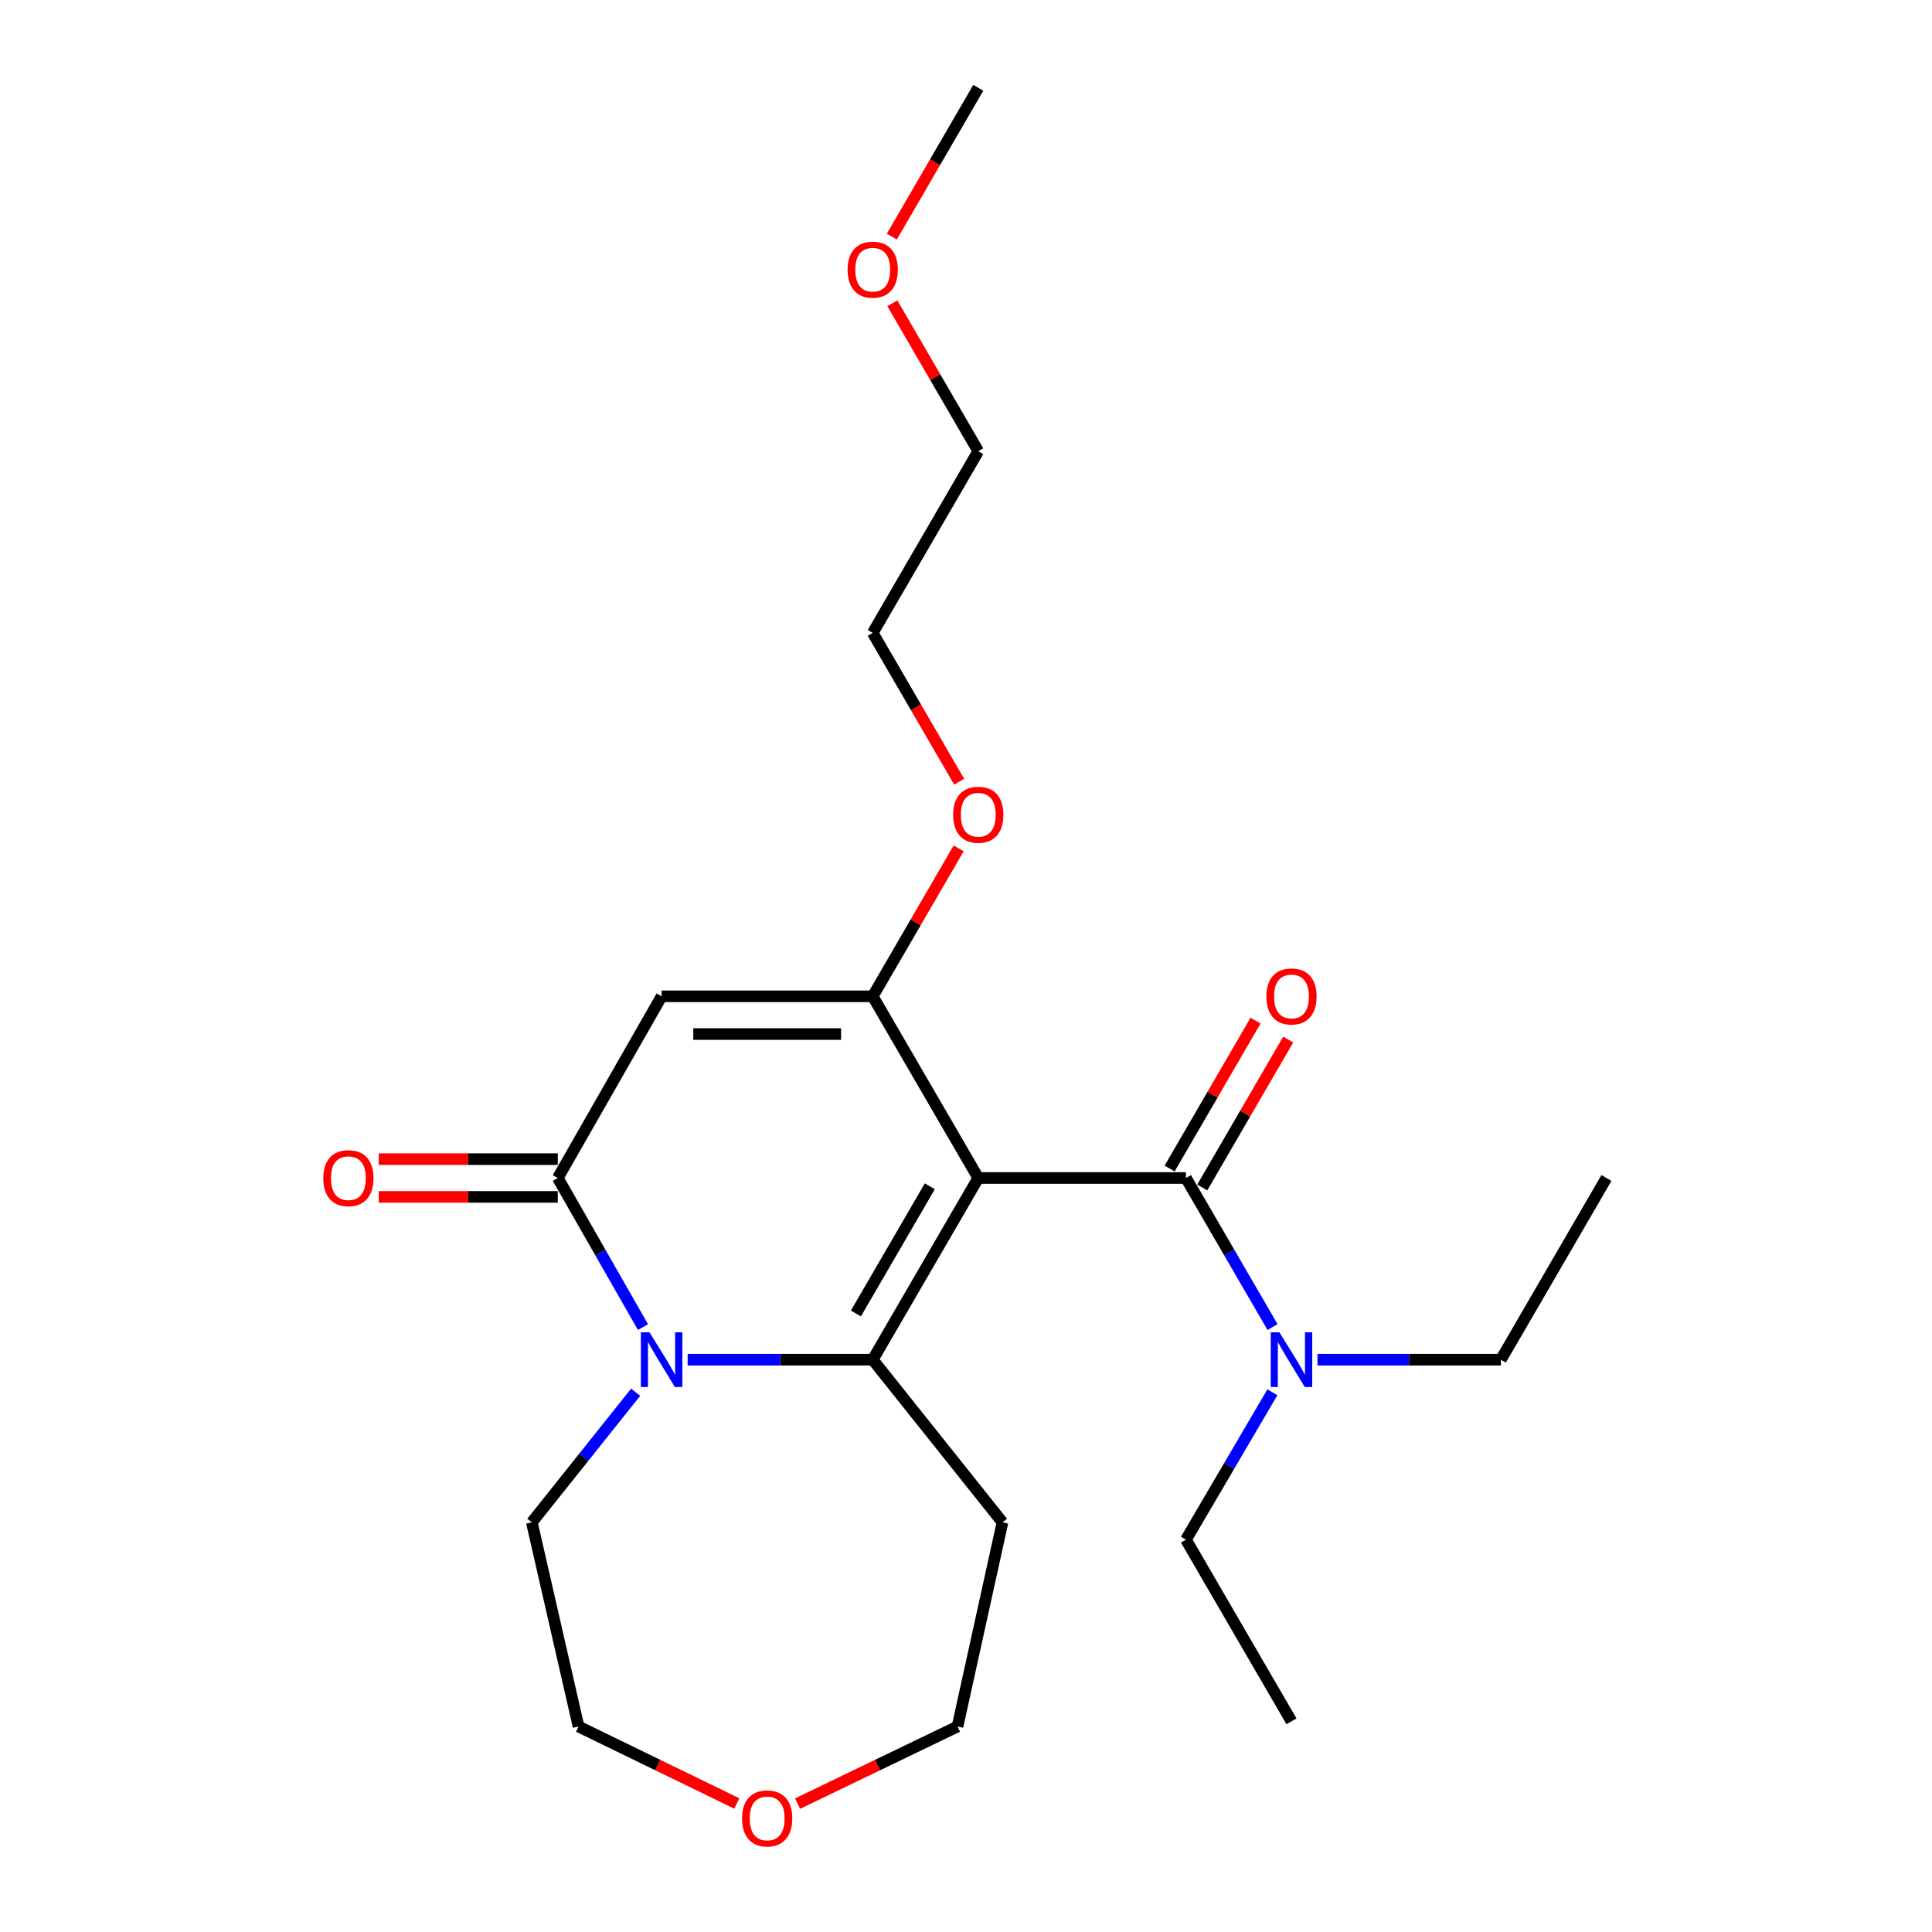 <?xml version='1.0' encoding='iso-8859-1'?>
<svg version='1.1' baseProfile='full'
              xmlns='http://www.w3.org/2000/svg'
                      xmlns:rdkit='http://www.rdkit.org/xml'
                      xmlns:xlink='http://www.w3.org/1999/xlink'
                  xml:space='preserve'
width='1000px' height='1000px' viewBox='0 0 1000 1000'>
<!-- END OF HEADER -->
<rect style='opacity:1.0;fill:#FFFFFF;stroke:none' width='1000' height='1000' x='0' y='0'> </rect>
<path class='bond-0' d='M 506.353,609.735 L 451.719,703.773' style='fill:none;fill-rule:evenodd;stroke:#000000;stroke-width:6px;stroke-linecap:butt;stroke-linejoin:miter;stroke-opacity:1' />
<path class='bond-0' d='M 481.263,614.025 L 443.019,679.851' style='fill:none;fill-rule:evenodd;stroke:#000000;stroke-width:6px;stroke-linecap:butt;stroke-linejoin:miter;stroke-opacity:1' />
<path class='bond-1' d='M 506.353,609.735 L 451.719,515.686' style='fill:none;fill-rule:evenodd;stroke:#000000;stroke-width:6px;stroke-linecap:butt;stroke-linejoin:miter;stroke-opacity:1' />
<path class='bond-2' d='M 506.353,609.735 L 613.84,609.735' style='fill:none;fill-rule:evenodd;stroke:#000000;stroke-width:6px;stroke-linecap:butt;stroke-linejoin:miter;stroke-opacity:1' />
<path class='bond-3' d='M 451.719,703.773 L 403.821,703.773' style='fill:none;fill-rule:evenodd;stroke:#000000;stroke-width:6px;stroke-linecap:butt;stroke-linejoin:miter;stroke-opacity:1' />
<path class='bond-3' d='M 403.821,703.773 L 355.923,703.773' style='fill:none;fill-rule:evenodd;stroke:#0000FF;stroke-width:6px;stroke-linecap:butt;stroke-linejoin:miter;stroke-opacity:1' />
<path class='bond-4' d='M 451.719,703.773 L 518.891,787.965' style='fill:none;fill-rule:evenodd;stroke:#000000;stroke-width:6px;stroke-linecap:butt;stroke-linejoin:miter;stroke-opacity:1' />
<path class='bond-5' d='M 451.719,515.686 L 342.452,515.686' style='fill:none;fill-rule:evenodd;stroke:#000000;stroke-width:6px;stroke-linecap:butt;stroke-linejoin:miter;stroke-opacity:1' />
<path class='bond-5' d='M 435.329,535.226 L 358.842,535.226' style='fill:none;fill-rule:evenodd;stroke:#000000;stroke-width:6px;stroke-linecap:butt;stroke-linejoin:miter;stroke-opacity:1' />
<path class='bond-6' d='M 451.719,515.686 L 473.959,477.402' style='fill:none;fill-rule:evenodd;stroke:#000000;stroke-width:6px;stroke-linecap:butt;stroke-linejoin:miter;stroke-opacity:1' />
<path class='bond-6' d='M 473.959,477.402 L 496.199,439.117' style='fill:none;fill-rule:evenodd;stroke:#FF0000;stroke-width:6px;stroke-linecap:butt;stroke-linejoin:miter;stroke-opacity:1' />
<path class='bond-7' d='M 329.019,720.606 L 302.144,754.286' style='fill:none;fill-rule:evenodd;stroke:#0000FF;stroke-width:6px;stroke-linecap:butt;stroke-linejoin:miter;stroke-opacity:1' />
<path class='bond-7' d='M 302.144,754.286 L 275.27,787.965' style='fill:none;fill-rule:evenodd;stroke:#000000;stroke-width:6px;stroke-linecap:butt;stroke-linejoin:miter;stroke-opacity:1' />
<path class='bond-8' d='M 332.812,686.905 L 310.76,648.32' style='fill:none;fill-rule:evenodd;stroke:#0000FF;stroke-width:6px;stroke-linecap:butt;stroke-linejoin:miter;stroke-opacity:1' />
<path class='bond-8' d='M 310.76,648.32 L 288.708,609.735' style='fill:none;fill-rule:evenodd;stroke:#000000;stroke-width:6px;stroke-linecap:butt;stroke-linejoin:miter;stroke-opacity:1' />
<path class='bond-9' d='M 342.452,515.686 L 288.708,609.735' style='fill:none;fill-rule:evenodd;stroke:#000000;stroke-width:6px;stroke-linecap:butt;stroke-linejoin:miter;stroke-opacity:1' />
<path class='bond-10' d='M 288.708,599.965 L 242.374,599.965' style='fill:none;fill-rule:evenodd;stroke:#000000;stroke-width:6px;stroke-linecap:butt;stroke-linejoin:miter;stroke-opacity:1' />
<path class='bond-10' d='M 242.374,599.965 L 196.04,599.965' style='fill:none;fill-rule:evenodd;stroke:#FF0000;stroke-width:6px;stroke-linecap:butt;stroke-linejoin:miter;stroke-opacity:1' />
<path class='bond-10' d='M 288.708,619.505 L 242.374,619.505' style='fill:none;fill-rule:evenodd;stroke:#000000;stroke-width:6px;stroke-linecap:butt;stroke-linejoin:miter;stroke-opacity:1' />
<path class='bond-10' d='M 242.374,619.505 L 196.04,619.505' style='fill:none;fill-rule:evenodd;stroke:#FF0000;stroke-width:6px;stroke-linecap:butt;stroke-linejoin:miter;stroke-opacity:1' />
<path class='bond-11' d='M 613.84,609.735 L 636.254,648.314' style='fill:none;fill-rule:evenodd;stroke:#000000;stroke-width:6px;stroke-linecap:butt;stroke-linejoin:miter;stroke-opacity:1' />
<path class='bond-11' d='M 636.254,648.314 L 658.667,686.894' style='fill:none;fill-rule:evenodd;stroke:#0000FF;stroke-width:6px;stroke-linecap:butt;stroke-linejoin:miter;stroke-opacity:1' />
<path class='bond-12' d='M 622.288,614.642 L 644.528,576.358' style='fill:none;fill-rule:evenodd;stroke:#000000;stroke-width:6px;stroke-linecap:butt;stroke-linejoin:miter;stroke-opacity:1' />
<path class='bond-12' d='M 644.528,576.358 L 666.768,538.073' style='fill:none;fill-rule:evenodd;stroke:#FF0000;stroke-width:6px;stroke-linecap:butt;stroke-linejoin:miter;stroke-opacity:1' />
<path class='bond-12' d='M 605.392,604.828 L 627.632,566.543' style='fill:none;fill-rule:evenodd;stroke:#000000;stroke-width:6px;stroke-linecap:butt;stroke-linejoin:miter;stroke-opacity:1' />
<path class='bond-12' d='M 627.632,566.543 L 649.872,528.258' style='fill:none;fill-rule:evenodd;stroke:#FF0000;stroke-width:6px;stroke-linecap:butt;stroke-linejoin:miter;stroke-opacity:1' />
<path class='bond-13' d='M 681.923,703.773 L 729.387,703.773' style='fill:none;fill-rule:evenodd;stroke:#0000FF;stroke-width:6px;stroke-linecap:butt;stroke-linejoin:miter;stroke-opacity:1' />
<path class='bond-13' d='M 729.387,703.773 L 776.851,703.773' style='fill:none;fill-rule:evenodd;stroke:#000000;stroke-width:6px;stroke-linecap:butt;stroke-linejoin:miter;stroke-opacity:1' />
<path class='bond-14' d='M 658.585,720.632 L 636.213,758.776' style='fill:none;fill-rule:evenodd;stroke:#0000FF;stroke-width:6px;stroke-linecap:butt;stroke-linejoin:miter;stroke-opacity:1' />
<path class='bond-14' d='M 636.213,758.776 L 613.84,796.92' style='fill:none;fill-rule:evenodd;stroke:#000000;stroke-width:6px;stroke-linecap:butt;stroke-linejoin:miter;stroke-opacity:1' />
<path class='bond-15' d='M 518.891,787.965 L 495.606,893.639' style='fill:none;fill-rule:evenodd;stroke:#000000;stroke-width:6px;stroke-linecap:butt;stroke-linejoin:miter;stroke-opacity:1' />
<path class='bond-16' d='M 496.455,404.599 L 474.087,366.094' style='fill:none;fill-rule:evenodd;stroke:#FF0000;stroke-width:6px;stroke-linecap:butt;stroke-linejoin:miter;stroke-opacity:1' />
<path class='bond-16' d='M 474.087,366.094 L 451.719,327.589' style='fill:none;fill-rule:evenodd;stroke:#000000;stroke-width:6px;stroke-linecap:butt;stroke-linejoin:miter;stroke-opacity:1' />
<path class='bond-17' d='M 412.82,933.546 L 454.213,913.592' style='fill:none;fill-rule:evenodd;stroke:#FF0000;stroke-width:6px;stroke-linecap:butt;stroke-linejoin:miter;stroke-opacity:1' />
<path class='bond-17' d='M 454.213,913.592 L 495.606,893.639' style='fill:none;fill-rule:evenodd;stroke:#000000;stroke-width:6px;stroke-linecap:butt;stroke-linejoin:miter;stroke-opacity:1' />
<path class='bond-18' d='M 381.371,933.486 L 340.413,913.563' style='fill:none;fill-rule:evenodd;stroke:#FF0000;stroke-width:6px;stroke-linecap:butt;stroke-linejoin:miter;stroke-opacity:1' />
<path class='bond-18' d='M 340.413,913.563 L 299.455,893.639' style='fill:none;fill-rule:evenodd;stroke:#000000;stroke-width:6px;stroke-linecap:butt;stroke-linejoin:miter;stroke-opacity:1' />
<path class='bond-19' d='M 275.27,787.965 L 299.455,893.639' style='fill:none;fill-rule:evenodd;stroke:#000000;stroke-width:6px;stroke-linecap:butt;stroke-linejoin:miter;stroke-opacity:1' />
<path class='bond-20' d='M 461.873,156.982 L 484.113,195.267' style='fill:none;fill-rule:evenodd;stroke:#FF0000;stroke-width:6px;stroke-linecap:butt;stroke-linejoin:miter;stroke-opacity:1' />
<path class='bond-20' d='M 484.113,195.267 L 506.353,233.552' style='fill:none;fill-rule:evenodd;stroke:#000000;stroke-width:6px;stroke-linecap:butt;stroke-linejoin:miter;stroke-opacity:1' />
<path class='bond-21' d='M 461.617,122.464 L 483.985,83.959' style='fill:none;fill-rule:evenodd;stroke:#FF0000;stroke-width:6px;stroke-linecap:butt;stroke-linejoin:miter;stroke-opacity:1' />
<path class='bond-21' d='M 483.985,83.959 L 506.353,45.455' style='fill:none;fill-rule:evenodd;stroke:#000000;stroke-width:6px;stroke-linecap:butt;stroke-linejoin:miter;stroke-opacity:1' />
<path class='bond-22' d='M 776.851,703.773 L 831.485,609.735' style='fill:none;fill-rule:evenodd;stroke:#000000;stroke-width:6px;stroke-linecap:butt;stroke-linejoin:miter;stroke-opacity:1' />
<path class='bond-23' d='M 613.84,796.92 L 668.474,890.969' style='fill:none;fill-rule:evenodd;stroke:#000000;stroke-width:6px;stroke-linecap:butt;stroke-linejoin:miter;stroke-opacity:1' />
<path class='bond-24' d='M 451.719,327.589 L 506.353,233.552' style='fill:none;fill-rule:evenodd;stroke:#000000;stroke-width:6px;stroke-linecap:butt;stroke-linejoin:miter;stroke-opacity:1' />
<path  class='atom-3' d='M 336.192 689.613
L 345.472 704.613
Q 346.392 706.093, 347.872 708.773
Q 349.352 711.453, 349.432 711.613
L 349.432 689.613
L 353.192 689.613
L 353.192 717.933
L 349.312 717.933
L 339.352 701.533
Q 338.192 699.613, 336.952 697.413
Q 335.752 695.213, 335.392 694.533
L 335.392 717.933
L 331.712 717.933
L 331.712 689.613
L 336.192 689.613
' fill='#0000FF'/>
<path  class='atom-7' d='M 662.214 689.613
L 671.494 704.613
Q 672.414 706.093, 673.894 708.773
Q 675.374 711.453, 675.454 711.613
L 675.454 689.613
L 679.214 689.613
L 679.214 717.933
L 675.334 717.933
L 665.374 701.533
Q 664.214 699.613, 662.974 697.413
Q 661.774 695.213, 661.414 694.533
L 661.414 717.933
L 657.734 717.933
L 657.734 689.613
L 662.214 689.613
' fill='#0000FF'/>
<path  class='atom-8' d='M 167.331 609.815
Q 167.331 603.015, 170.691 599.215
Q 174.051 595.415, 180.331 595.415
Q 186.611 595.415, 189.971 599.215
Q 193.331 603.015, 193.331 609.815
Q 193.331 616.695, 189.931 620.615
Q 186.531 624.495, 180.331 624.495
Q 174.091 624.495, 170.691 620.615
Q 167.331 616.735, 167.331 609.815
M 180.331 621.295
Q 184.651 621.295, 186.971 618.415
Q 189.331 615.495, 189.331 609.815
Q 189.331 604.255, 186.971 601.455
Q 184.651 598.615, 180.331 598.615
Q 176.011 598.615, 173.651 601.415
Q 171.331 604.215, 171.331 609.815
Q 171.331 615.535, 173.651 618.415
Q 176.011 621.295, 180.331 621.295
' fill='#FF0000'/>
<path  class='atom-9' d='M 655.474 515.766
Q 655.474 508.966, 658.834 505.166
Q 662.194 501.366, 668.474 501.366
Q 674.754 501.366, 678.114 505.166
Q 681.474 508.966, 681.474 515.766
Q 681.474 522.646, 678.074 526.566
Q 674.674 530.446, 668.474 530.446
Q 662.234 530.446, 658.834 526.566
Q 655.474 522.686, 655.474 515.766
M 668.474 527.246
Q 672.794 527.246, 675.114 524.366
Q 677.474 521.446, 677.474 515.766
Q 677.474 510.206, 675.114 507.406
Q 672.794 504.566, 668.474 504.566
Q 664.154 504.566, 661.794 507.366
Q 659.474 510.166, 659.474 515.766
Q 659.474 521.486, 661.794 524.366
Q 664.154 527.246, 668.474 527.246
' fill='#FF0000'/>
<path  class='atom-11' d='M 493.353 421.718
Q 493.353 414.918, 496.713 411.118
Q 500.073 407.318, 506.353 407.318
Q 512.633 407.318, 515.993 411.118
Q 519.353 414.918, 519.353 421.718
Q 519.353 428.598, 515.953 432.518
Q 512.553 436.398, 506.353 436.398
Q 500.113 436.398, 496.713 432.518
Q 493.353 428.638, 493.353 421.718
M 506.353 433.198
Q 510.673 433.198, 512.993 430.318
Q 515.353 427.398, 515.353 421.718
Q 515.353 416.158, 512.993 413.358
Q 510.673 410.518, 506.353 410.518
Q 502.033 410.518, 499.673 413.318
Q 497.353 416.118, 497.353 421.718
Q 497.353 427.438, 499.673 430.318
Q 502.033 433.198, 506.353 433.198
' fill='#FF0000'/>
<path  class='atom-12' d='M 384.085 941.21
Q 384.085 934.41, 387.445 930.61
Q 390.805 926.81, 397.085 926.81
Q 403.365 926.81, 406.725 930.61
Q 410.085 934.41, 410.085 941.21
Q 410.085 948.09, 406.685 952.01
Q 403.285 955.89, 397.085 955.89
Q 390.845 955.89, 387.445 952.01
Q 384.085 948.13, 384.085 941.21
M 397.085 952.69
Q 401.405 952.69, 403.725 949.81
Q 406.085 946.89, 406.085 941.21
Q 406.085 935.65, 403.725 932.85
Q 401.405 930.01, 397.085 930.01
Q 392.765 930.01, 390.405 932.81
Q 388.085 935.61, 388.085 941.21
Q 388.085 946.93, 390.405 949.81
Q 392.765 952.69, 397.085 952.69
' fill='#FF0000'/>
<path  class='atom-15' d='M 438.719 139.583
Q 438.719 132.783, 442.079 128.983
Q 445.439 125.183, 451.719 125.183
Q 457.999 125.183, 461.359 128.983
Q 464.719 132.783, 464.719 139.583
Q 464.719 146.463, 461.319 150.383
Q 457.919 154.263, 451.719 154.263
Q 445.479 154.263, 442.079 150.383
Q 438.719 146.503, 438.719 139.583
M 451.719 151.063
Q 456.039 151.063, 458.359 148.183
Q 460.719 145.263, 460.719 139.583
Q 460.719 134.023, 458.359 131.223
Q 456.039 128.383, 451.719 128.383
Q 447.399 128.383, 445.039 131.183
Q 442.719 133.983, 442.719 139.583
Q 442.719 145.303, 445.039 148.183
Q 447.399 151.063, 451.719 151.063
' fill='#FF0000'/>
</svg>
